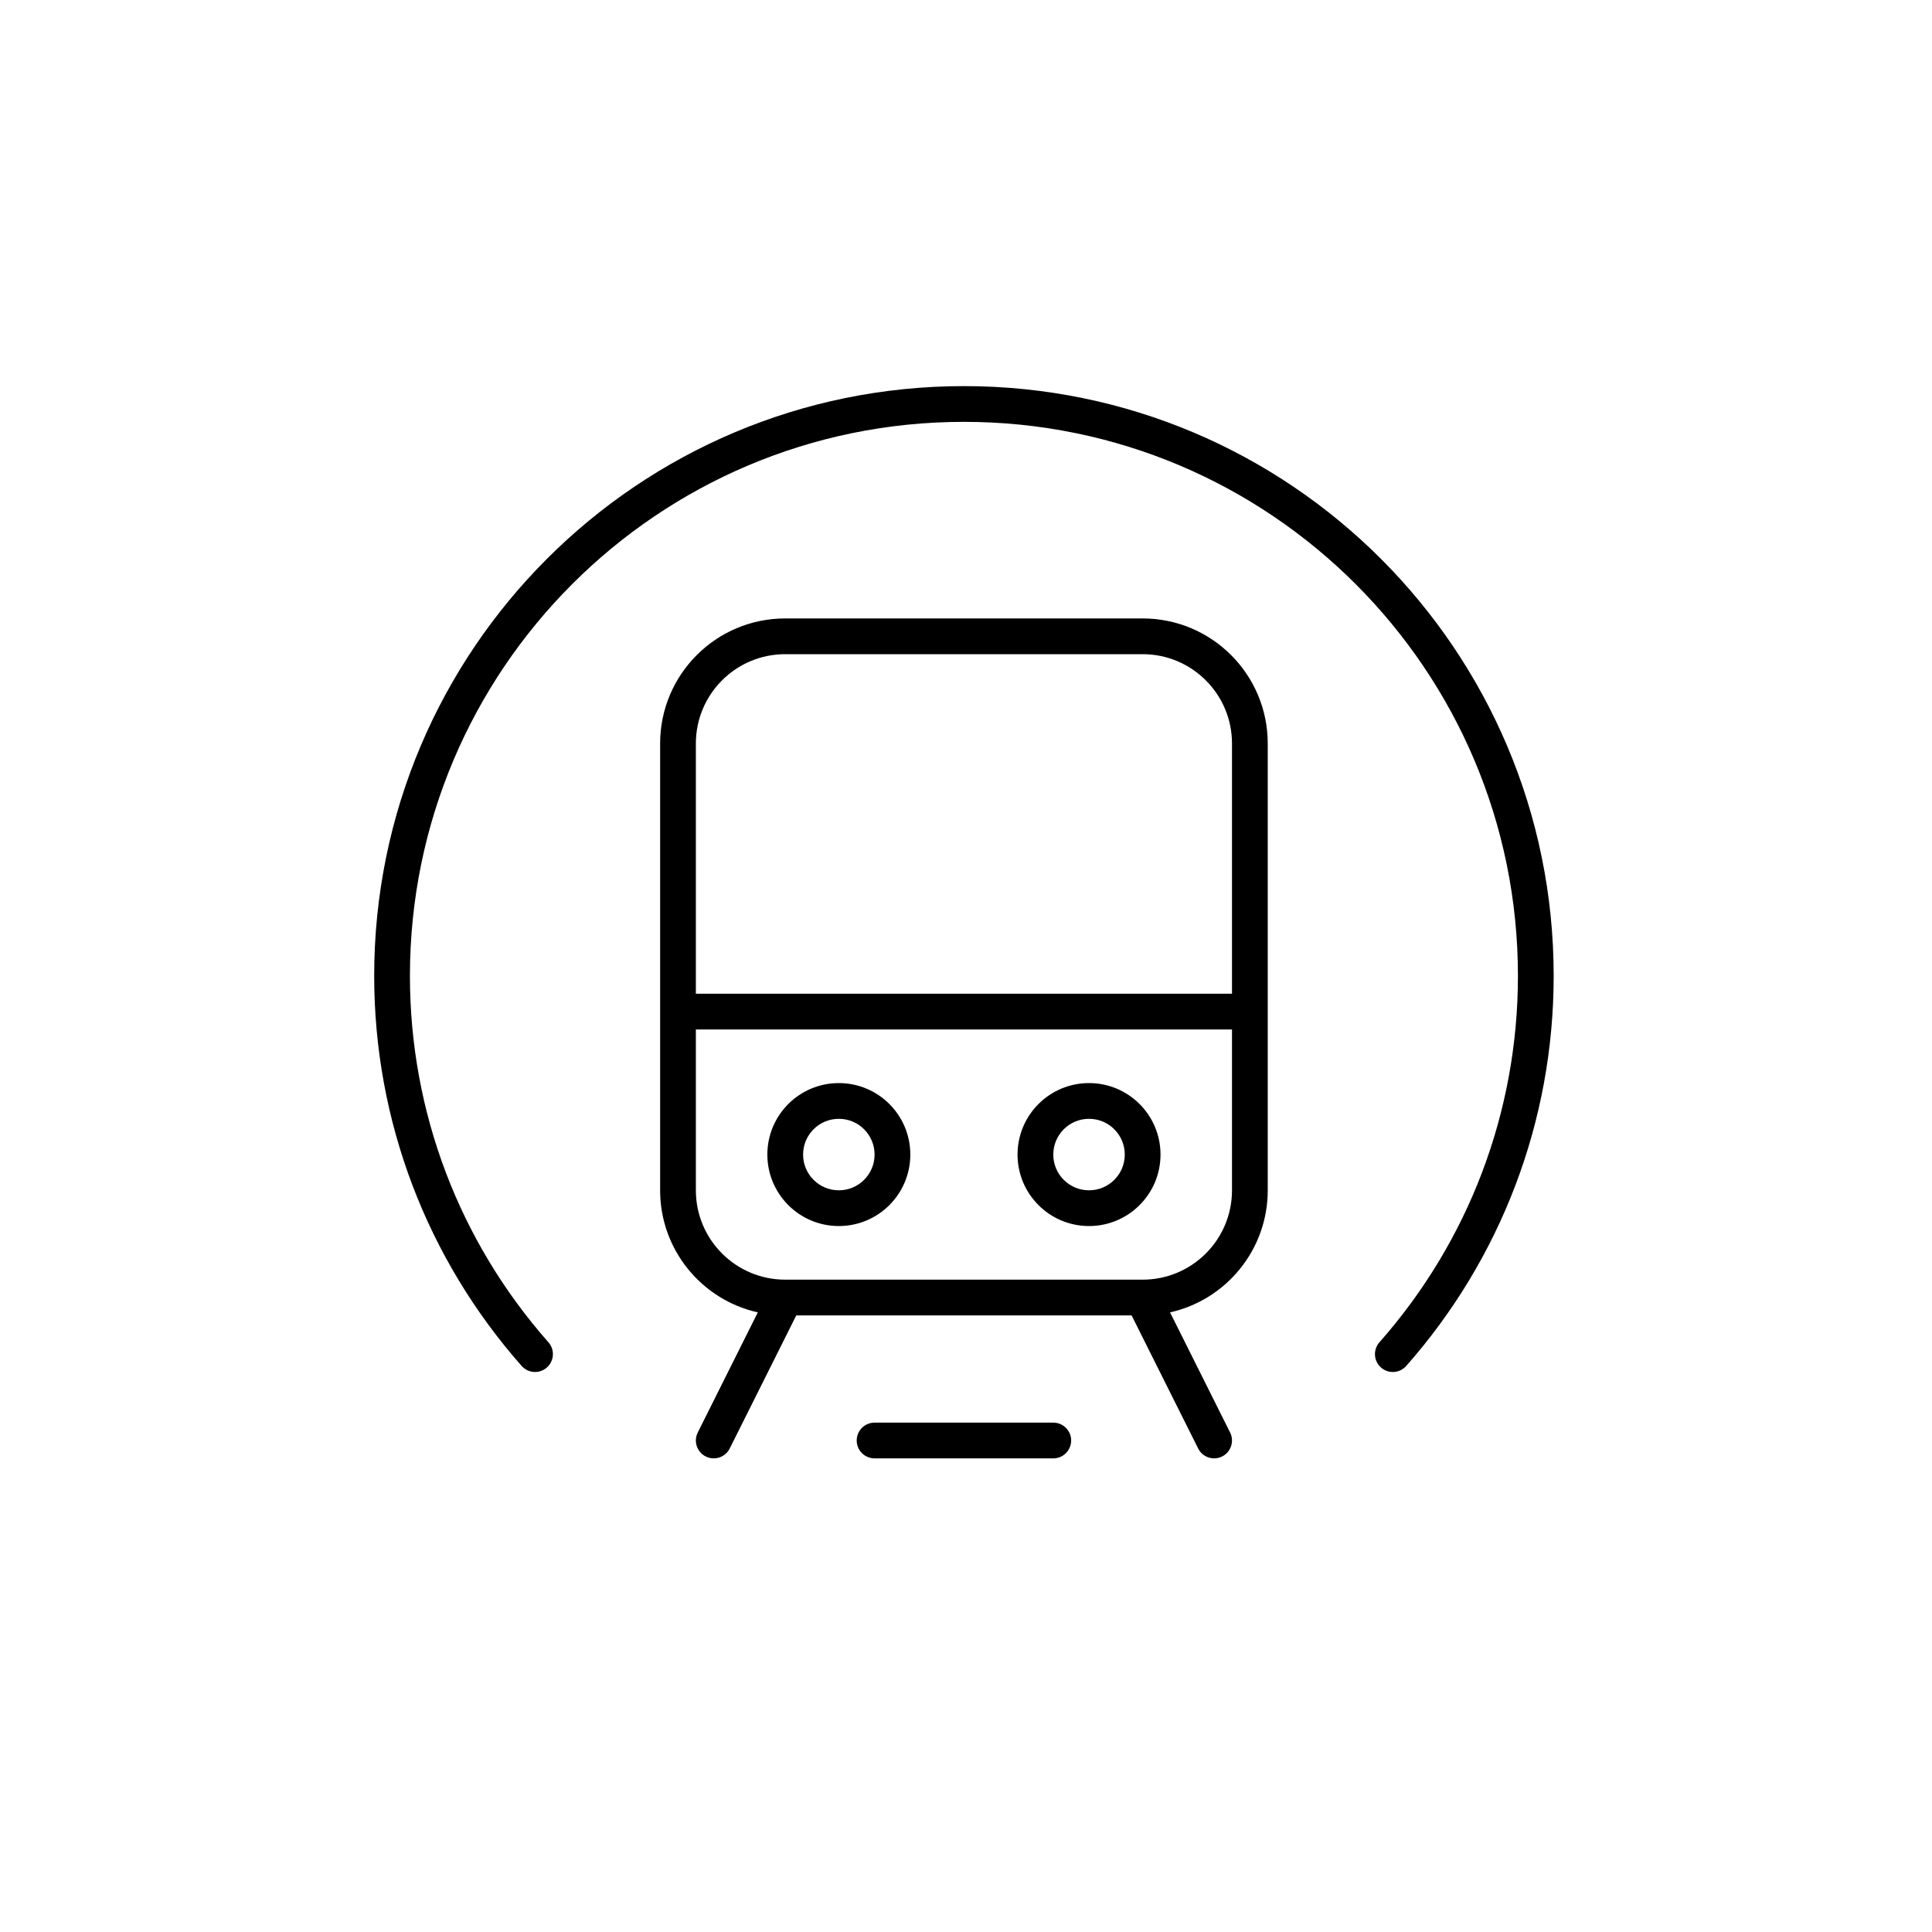 <?xml version="1.0" encoding="UTF-8" standalone="no"?>
<!DOCTYPE svg PUBLIC "-//W3C//DTD SVG 1.1//EN" "http://www.w3.org/Graphics/SVG/1.1/DTD/svg11.dtd">
<svg width="100%" height="100%" viewBox="0 0 100 100" version="1.1" xmlns="http://www.w3.org/2000/svg" xmlns:xlink="http://www.w3.org/1999/xlink" xml:space="preserve" xmlns:serif="http://www.serif.com/" style="fill-rule:evenodd;clip-rule:evenodd;stroke-linejoin:round;stroke-miterlimit:2;">
    <g transform="matrix(0.925,0,0,0.925,-366.357,-38.29)">
        <g id="metro">
            <g>
                <path d="M459.382,115L440.618,115L436.894,122.447C436.647,122.941 436.047,123.141 435.553,122.894C435.059,122.647 434.859,122.047 435.106,121.553L438.466,114.831C435.338,114.132 433,111.339 433,108L433,83C433,79.134 436.134,76 440,76L460,76C463.866,76 467,79.134 467,83L467,108C467,111.339 464.662,114.132 461.534,114.831L464.894,121.553C465.141,122.047 464.941,122.647 464.447,122.894C463.953,123.141 463.353,122.941 463.106,122.447L459.382,115ZM465,97L465,83C465,80.239 462.761,78 460,78L440,78C437.239,78 435,80.239 435,83L435,97L465,97ZM435,99L435,108C435,110.761 437.239,113 440,113L460,113C462.761,113 465,110.761 465,108L465,99L435,99ZM426.75,116.505C427.115,116.919 427.076,117.551 426.662,117.916C426.248,118.282 425.616,118.242 425.25,117.828C419.967,111.842 417,104.15 417,96C417,77.775 431.775,63 450,63C468.225,63 483,77.775 483,96C483,104.15 480.033,111.842 474.75,117.828C474.384,118.242 473.752,118.282 473.338,117.916C472.924,117.551 472.885,116.919 473.25,116.505C478.214,110.88 481,103.658 481,96C481,78.879 467.121,65 450,65C432.879,65 419,78.879 419,96C419,103.658 421.786,110.88 426.75,116.505ZM443,110C440.791,110 439,108.209 439,106C439,103.791 440.791,102 443,102C445.209,102 447,103.791 447,106C447,108.209 445.209,110 443,110ZM443,108C444.105,108 445,107.105 445,106C445,104.895 444.105,104 443,104C441.895,104 441,104.895 441,106C441,107.105 441.895,108 443,108ZM457,110C454.791,110 453,108.209 453,106C453,103.791 454.791,102 457,102C459.209,102 461,103.791 461,106C461,108.209 459.209,110 457,110ZM457,108C458.105,108 459,107.105 459,106C459,104.895 458.105,104 457,104C455.895,104 455,104.895 455,106C455,107.105 455.895,108 457,108ZM445,123C444.448,123 444,122.552 444,122C444,121.448 444.448,121 445,121L455,121C455.552,121 456,121.448 456,122C456,122.552 455.552,123 455,123L445,123Z" style="fill-rule:nonzero;"/>
            </g>
        </g>
    </g>
</svg>
